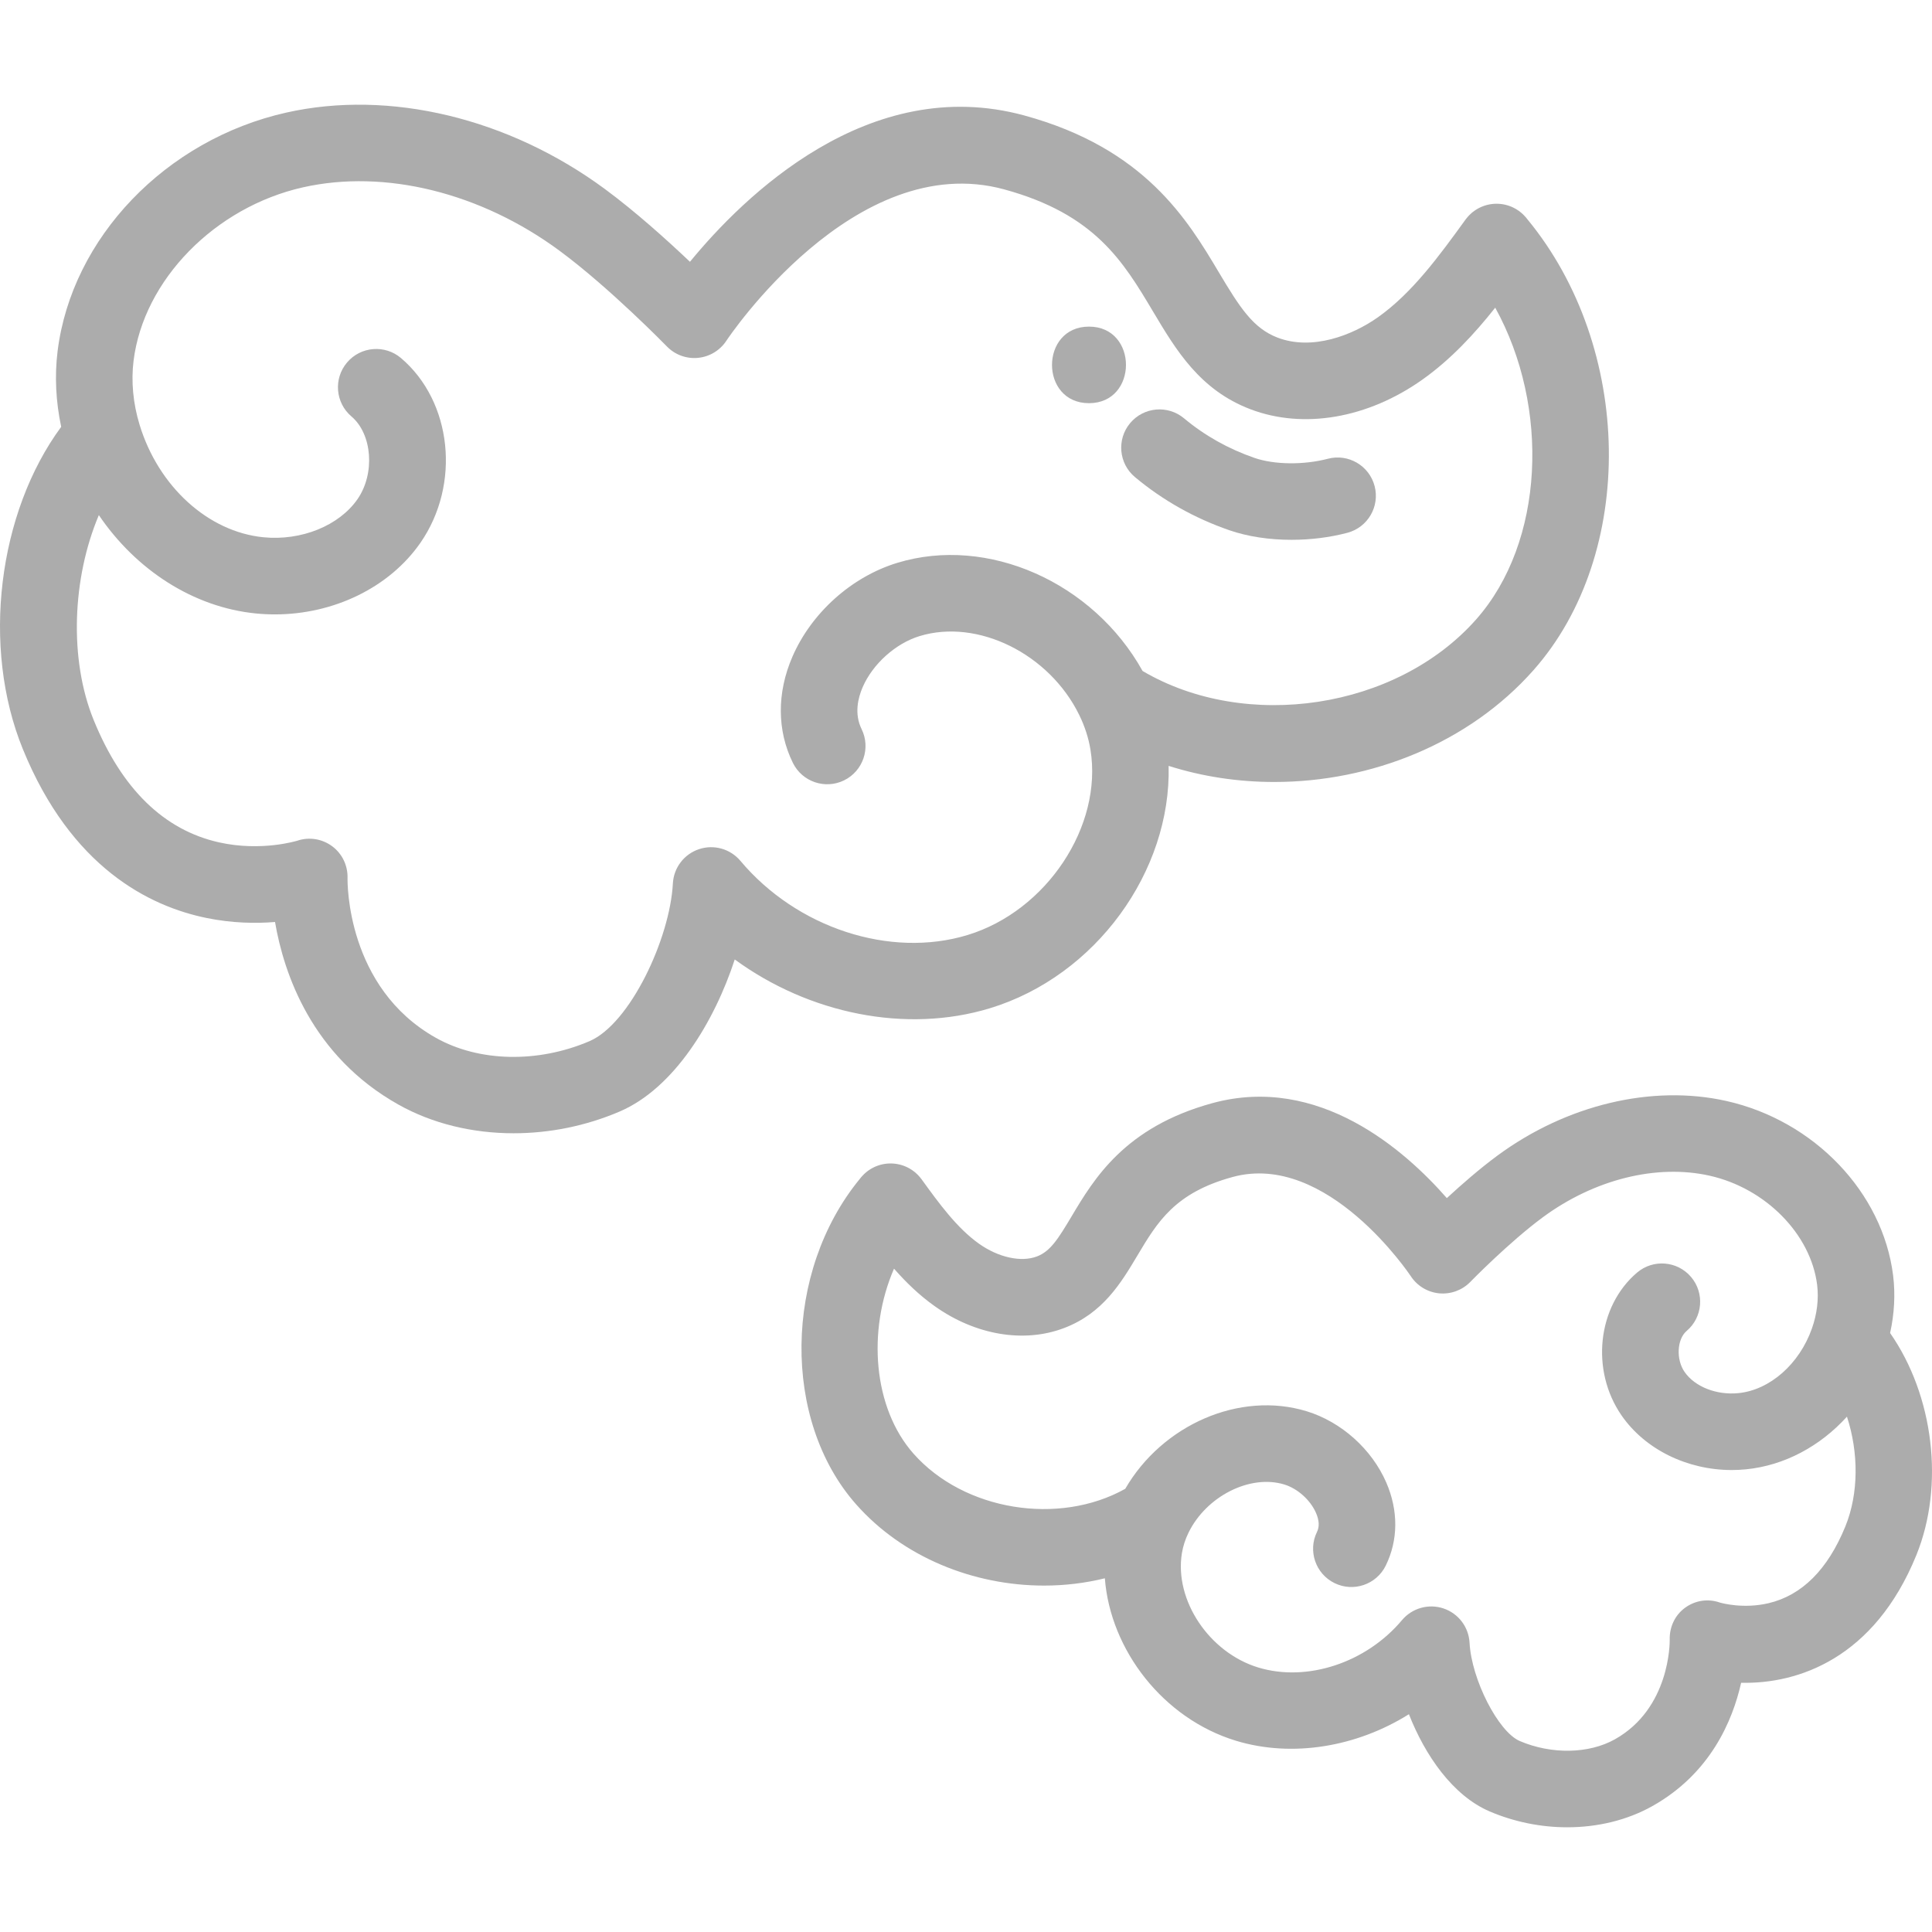 <?xml version="1.0" encoding="iso-8859-1"?>
<!-- Generator: Adobe Illustrator 19.0.0, SVG Export Plug-In . SVG Version: 6.00 Build 0)  -->
<svg fill="#acacac" version="1.1" id="Capa_1" xmlns="http://www.w3.org/2000/svg" xmlns:xlink="http://www.w3.org/1999/xlink" x="0px" y="0px"
	 viewBox="0 0 512.002 512.002" style="enable-background:new 0 0 512.002 512.002;" xml:space="preserve">
<g>
	<g>
		<path d="M364.286,128.81c-1.424-5.42-6.979-8.66-12.392-7.232c-6.384,1.678-14.198,1.588-19.444-0.228
			c-6.926-2.394-13.206-5.923-18.663-10.487c-4.299-3.595-10.698-3.026-14.291,1.274c-3.595,4.299-3.023,10.698,1.274,14.291
			c7.356,6.151,15.784,10.895,25.048,14.099c4.863,1.682,10.591,2.531,16.449,2.531c4.987,0,10.069-0.615,14.788-1.857
			C362.474,139.778,365.712,134.229,364.286,128.81z"/>
	</g>
</g>
<g>
	<g>
		<path d="M404.739,58.064c-0.01-0.013-0.02-0.025-0.03-0.039c-0.111-0.133-0.212-0.273-0.323-0.406
			c-0.04-0.047-0.083-0.086-0.123-0.133c-0.129-0.148-0.264-0.292-0.403-0.434c-0.112-0.115-0.224-0.227-0.34-0.336
			c-0.117-0.109-0.238-0.214-0.361-0.319c-0.15-0.128-0.301-0.251-0.458-0.368c-0.049-0.038-0.092-0.079-0.143-0.115
			c-0.06-0.044-0.124-0.078-0.185-0.12c-0.174-0.12-0.348-0.234-0.527-0.342c-0.115-0.07-0.23-0.136-0.347-0.2
			c-0.172-0.094-0.344-0.184-0.519-0.268c-0.135-0.065-0.271-0.127-0.408-0.185c-0.159-0.067-0.319-0.13-0.48-0.189
			c-0.157-0.058-0.315-0.112-0.474-0.161c-0.147-0.046-0.295-0.087-0.444-0.126c-0.172-0.045-0.345-0.086-0.518-0.123
			c-0.144-0.029-0.288-0.055-0.433-0.078c-0.176-0.028-0.351-0.054-0.528-0.072c-0.151-0.016-0.303-0.027-0.456-0.038
			c-0.167-0.01-0.335-0.018-0.502-0.02c-0.165-0.002-0.331,0.002-0.497,0.007c-0.152,0.006-0.304,0.012-0.457,0.025
			c-0.18,0.014-0.359,0.036-0.539,0.06c-0.138,0.019-0.275,0.039-0.412,0.063c-0.187,0.032-0.372,0.073-0.558,0.117
			c-0.131,0.03-0.262,0.063-0.391,0.099c-0.182,0.051-0.361,0.108-0.541,0.168c-0.136,0.046-0.271,0.094-0.405,0.146
			c-0.163,0.064-0.326,0.132-0.486,0.204c-0.149,0.067-0.297,0.137-0.444,0.211c-0.139,0.071-0.276,0.145-0.412,0.222
			c-0.164,0.093-0.327,0.192-0.486,0.295c-0.115,0.074-0.228,0.149-0.34,0.229c-0.169,0.12-0.336,0.246-0.499,0.376
			c-0.058,0.047-0.12,0.085-0.177,0.133c-0.048,0.04-0.087,0.084-0.134,0.124c-0.148,0.128-0.29,0.262-0.431,0.4
			c-0.116,0.113-0.229,0.226-0.339,0.343c-0.108,0.116-0.212,0.235-0.316,0.358c-0.129,0.151-0.253,0.304-0.371,0.462
			c-0.036,0.049-0.078,0.091-0.114,0.141c-6.909,9.534-14.054,19.393-23.179,25.872c-6.905,4.895-17.518,8.895-26.601,5.44
			c-6.514-2.48-10.003-7.922-15.608-17.327c-8.261-13.859-19.573-32.84-51.554-41.561c-41.223-11.251-74.445,21.51-88.603,38.778
			c-6.013-5.705-14.426-13.295-22.518-19.266c-25.53-18.843-57.109-26.42-84.476-20.271c-31.95,7.183-56.866,33.194-60.593,63.251
			c-0.81,6.512-0.465,13.341,0.956,20.026c-16.741,22.709-21.21,58.347-10.153,85.421c12.805,31.386,33.544,41.654,48.686,44.74
			c6.839,1.394,13.093,1.473,18.137,1.06c2.339,13.651,9.702,35.489,32.713,48.398c8.997,5.05,19.619,7.594,30.523,7.593
			c9.441,0,19.093-1.909,28.078-5.755c14.5-6.205,25.146-23.876,30.518-40.306c19.675,14.373,45.373,19.693,67.599,12.937
			c28.135-8.555,48.075-36.356,47.385-64.239c9.018,2.865,18.498,4.268,27.998,4.268c25.725,0,51.585-10.288,68.708-29.649
			C433.692,146.748,432.881,92.152,404.739,58.064z M391.205,164.143c-21.079,23.837-60.978,29.813-88.406,13.678
			c-13.056-23.469-41.024-35.994-65.042-28.65c-12.079,3.693-22.719,13.228-27.766,24.883c-4.134,9.545-4.089,19.528,0.127,28.11
			c2.471,5.028,8.55,7.104,13.58,4.633c5.029-2.472,7.103-8.551,4.633-13.58c-1.989-4.047-0.946-8.269,0.28-11.098
			c2.667-6.159,8.727-11.602,15.078-13.544c15.395-4.704,34.383,4.671,42.322,20.9c1.471,3.009,2.473,6.107,2.976,9.214
			c3.292,20.247-11.625,42.733-32.576,49.103c-20.481,6.231-45.238-1.852-60.189-19.653c-2.68-3.192-7.035-4.419-10.988-3.097
			c-3.951,1.321-6.693,4.924-6.913,9.084c-0.774,14.585-11.338,37.188-22.107,41.797c-13.687,5.857-29.276,5.521-40.687-0.881
			c-23.704-13.297-23.445-41.186-23.424-42.318c0.095-3.312-1.399-6.472-4.058-8.447c-2.66-1.975-6.086-2.541-9.226-1.491
			c-0.094,0.029-9.548,2.965-20.786,0.448c-14.592-3.268-25.756-14.153-33.185-32.361c-6.627-16.225-5.677-37.746,1.347-54.362
			c9.874,14.557,25.065,24.416,41.592,26.059c1.693,0.168,3.382,0.251,5.061,0.251c15.608,0,30.369-7.145,38.578-18.988
			c10.715-15.469,8.404-37.423-5.15-48.937c-4.27-3.626-10.674-3.108-14.302,1.163c-3.628,4.27-3.108,10.673,1.163,14.302
			c5.531,4.7,6.297,15.148,1.609,21.917c-4.881,7.04-14.904,11.102-24.952,10.101c-14.631-1.453-27.814-13.433-32.805-29.818
			c-1.722-5.639-2.273-11.503-1.594-16.964c2.65-21.372,21.536-40.699,44.904-45.953c21.704-4.879,47.115,1.401,67.977,16.801
			c13.265,9.787,28.305,25.213,28.456,25.368c2.146,2.208,5.183,3.323,8.247,3.021c3.065-0.293,5.835-1.968,7.522-4.544
			c0.335-0.509,33.929-50.924,73.605-40.107c24.081,6.567,31.552,19.103,39.462,32.373c6.093,10.222,12.392,20.791,25.824,25.903
			c14.05,5.345,31.081,2.408,45.557-7.855c7.606-5.401,13.831-12.17,19.301-19.064C410.781,107.838,409.315,143.675,391.205,164.143
			z"/>
	</g>
</g>
<g>
	<g>
		<path d="M500.899,353.268c1.128-5.08,1.414-10.263,0.799-15.254c-2.737-21.997-20.899-41.01-44.167-46.237
			c-19.721-4.431-42.426,0.992-60.732,14.498c-4.662,3.44-9.468,7.636-13.37,11.238c-11.183-12.78-33.984-32.834-62.089-25.179
			c-23.24,6.342-31.406,20.04-37.37,30.041c-3.602,6.043-5.645,9.258-9.173,10.597c-4.189,1.597-10.212,0.278-15.349-3.372
			c-5.861-4.158-10.623-10.728-15.226-17.085c-0.036-0.05-0.077-0.092-0.114-0.141c-0.119-0.158-0.244-0.311-0.372-0.463
			c-0.102-0.122-0.206-0.24-0.314-0.356c-0.11-0.118-0.224-0.232-0.341-0.346c-0.14-0.137-0.282-0.27-0.429-0.398
			c-0.047-0.041-0.087-0.085-0.136-0.126c-0.057-0.048-0.119-0.087-0.177-0.133c-0.162-0.13-0.328-0.256-0.496-0.374
			c-0.113-0.08-0.227-0.156-0.342-0.23c-0.159-0.102-0.321-0.201-0.484-0.294c-0.137-0.078-0.275-0.153-0.415-0.224
			c-0.146-0.074-0.292-0.144-0.441-0.211c-0.161-0.073-0.324-0.141-0.487-0.205c-0.135-0.052-0.27-0.1-0.406-0.146
			c-0.178-0.061-0.356-0.117-0.536-0.167c-0.133-0.037-0.266-0.07-0.4-0.102c-0.182-0.043-0.363-0.082-0.547-0.115
			c-0.142-0.025-0.285-0.046-0.428-0.065c-0.173-0.023-0.347-0.044-0.52-0.058c-0.159-0.013-0.319-0.02-0.479-0.026
			c-0.157-0.005-0.315-0.009-0.472-0.007c-0.177,0.002-0.353,0.01-0.53,0.021c-0.142,0.009-0.284,0.019-0.426,0.034
			c-0.186,0.019-0.371,0.046-0.556,0.076c-0.136,0.022-0.271,0.046-0.406,0.073c-0.183,0.038-0.363,0.081-0.545,0.129
			c-0.14,0.037-0.28,0.076-0.419,0.119c-0.166,0.052-0.332,0.109-0.496,0.168c-0.155,0.057-0.309,0.118-0.462,0.182
			c-0.142,0.061-0.282,0.124-0.421,0.191c-0.174,0.083-0.344,0.17-0.512,0.264c-0.117,0.064-0.232,0.131-0.348,0.201
			c-0.182,0.11-0.359,0.226-0.535,0.348c-0.058,0.041-0.12,0.074-0.178,0.116c-0.048,0.034-0.089,0.074-0.137,0.11
			c-0.159,0.121-0.316,0.247-0.47,0.377c-0.121,0.102-0.239,0.206-0.354,0.313c-0.117,0.11-0.231,0.223-0.344,0.339
			c-0.138,0.141-0.273,0.285-0.401,0.433c-0.041,0.047-0.084,0.086-0.124,0.134c-0.11,0.131-0.21,0.268-0.318,0.4
			c-0.011,0.015-0.023,0.029-0.034,0.044c-20.214,24.608-20.713,63.978-0.987,86.277c12.431,14.052,31.178,21.521,49.806,21.521
			c5.431,0,10.852-0.639,16.102-1.932c1.465,19.057,15.495,37.192,34.751,43.054c14.946,4.541,32.024,1.624,45.831-7.034
			c4.252,10.847,11.577,21.551,21.392,25.76c6.576,2.811,13.645,4.206,20.571,4.206c8.05,0,15.906-1.884,22.562-5.621
			c15.379-8.63,21.27-22.655,23.516-32.677c15.075,0.357,35.261-6.442,46.405-33.75C515.411,393.61,512.407,369.756,500.899,353.268
			z M489.034,404.536c-4.66,11.42-11.516,18.261-20.376,20.337c-6.602,1.543-12.286-0.008-12.86-0.173
			c-3.141-1.103-6.529-0.594-9.224,1.366c-2.711,1.969-4.175,5.149-4.079,8.497c0.01,0.739,0.088,18.17-14.526,26.371
			c-6.903,3.873-16.807,4.051-25.216,0.457c-5.704-2.446-12.792-16.324-13.306-26.052c-0.22-4.161-2.962-7.764-6.912-9.086
			c-3.953-1.321-8.308-0.093-10.989,3.098c-9.506,11.32-25.175,16.481-38.098,12.554c-12.998-3.956-22.262-17.822-20.234-30.273
			c0.301-1.835,0.882-3.649,1.725-5.39c4.715-9.729,16.361-15.609,25.42-12.833c3.539,1.083,6.917,4.122,8.408,7.561
			c0.841,1.944,0.927,3.622,0.256,4.992c-2.469,5.03-0.392,11.109,4.639,13.578c5.031,2.469,11.109,0.391,13.578-4.639
			c3.314-6.752,3.365-14.563,0.147-21.996c-3.832-8.849-11.913-16.09-21.09-18.9c-17.725-5.426-38.238,3.541-48.097,20.548
			c-17.562,9.829-42.707,5.838-56.116-9.321c-10.698-12.093-12.294-32.596-5.16-49.022c3.14,3.588,6.662,7.019,10.778,9.938
			c10.828,7.694,23.664,9.857,34.317,5.789c10.281-3.906,15.114-12.015,19.381-19.169c5.334-8.944,9.939-16.67,25.28-20.856
			c25.068-6.829,46.981,25.963,47.188,26.276c1.682,2.584,4.449,4.262,7.518,4.562c3.068,0.29,6.108-0.816,8.258-3.024
			c0.102-0.104,10.257-10.518,19.205-17.121c13.637-10.063,30.175-14.185,44.238-11.028c14.828,3.331,26.804,15.504,28.475,28.932
			c0.458,3.716-0.02,7.712-1.385,11.564c-3.325,9.418-11.151,16.299-19.476,17.124c-5.813,0.574-11.544-1.681-14.272-5.62
			c-2.291-3.301-2.017-8.682,0.551-10.861c4.272-3.625,4.798-10.028,1.172-14.301c-3.626-4.271-10.028-4.797-14.301-1.172
			c-10.548,8.949-12.385,25.951-4.099,37.896c6.237,9.001,17.405,14.437,29.183,14.437c1.25,0,2.508-0.062,3.766-0.187
			c10.199-1.01,19.654-6.11,26.762-13.955C492.563,384.899,492.622,395.746,489.034,404.536z"/>
	</g>
</g>
<g>
	<g>
		<path d="M288.595,86.556c-13.057,0-13.079,20.292,0,20.292C301.652,106.848,301.673,86.556,288.595,86.556z"/>
	</g>
</g>
<g>
</g>
<g>
</g>
<g>
</g>
<g>
</g>
<g>
</g>
<g>
</g>
<g>
</g>
<g>
</g>
<g>
</g>
<g>
</g>
<g>
</g>
<g>
</g>
<g>
</g>
<g>
</g>
<g>
</g>
</svg>
